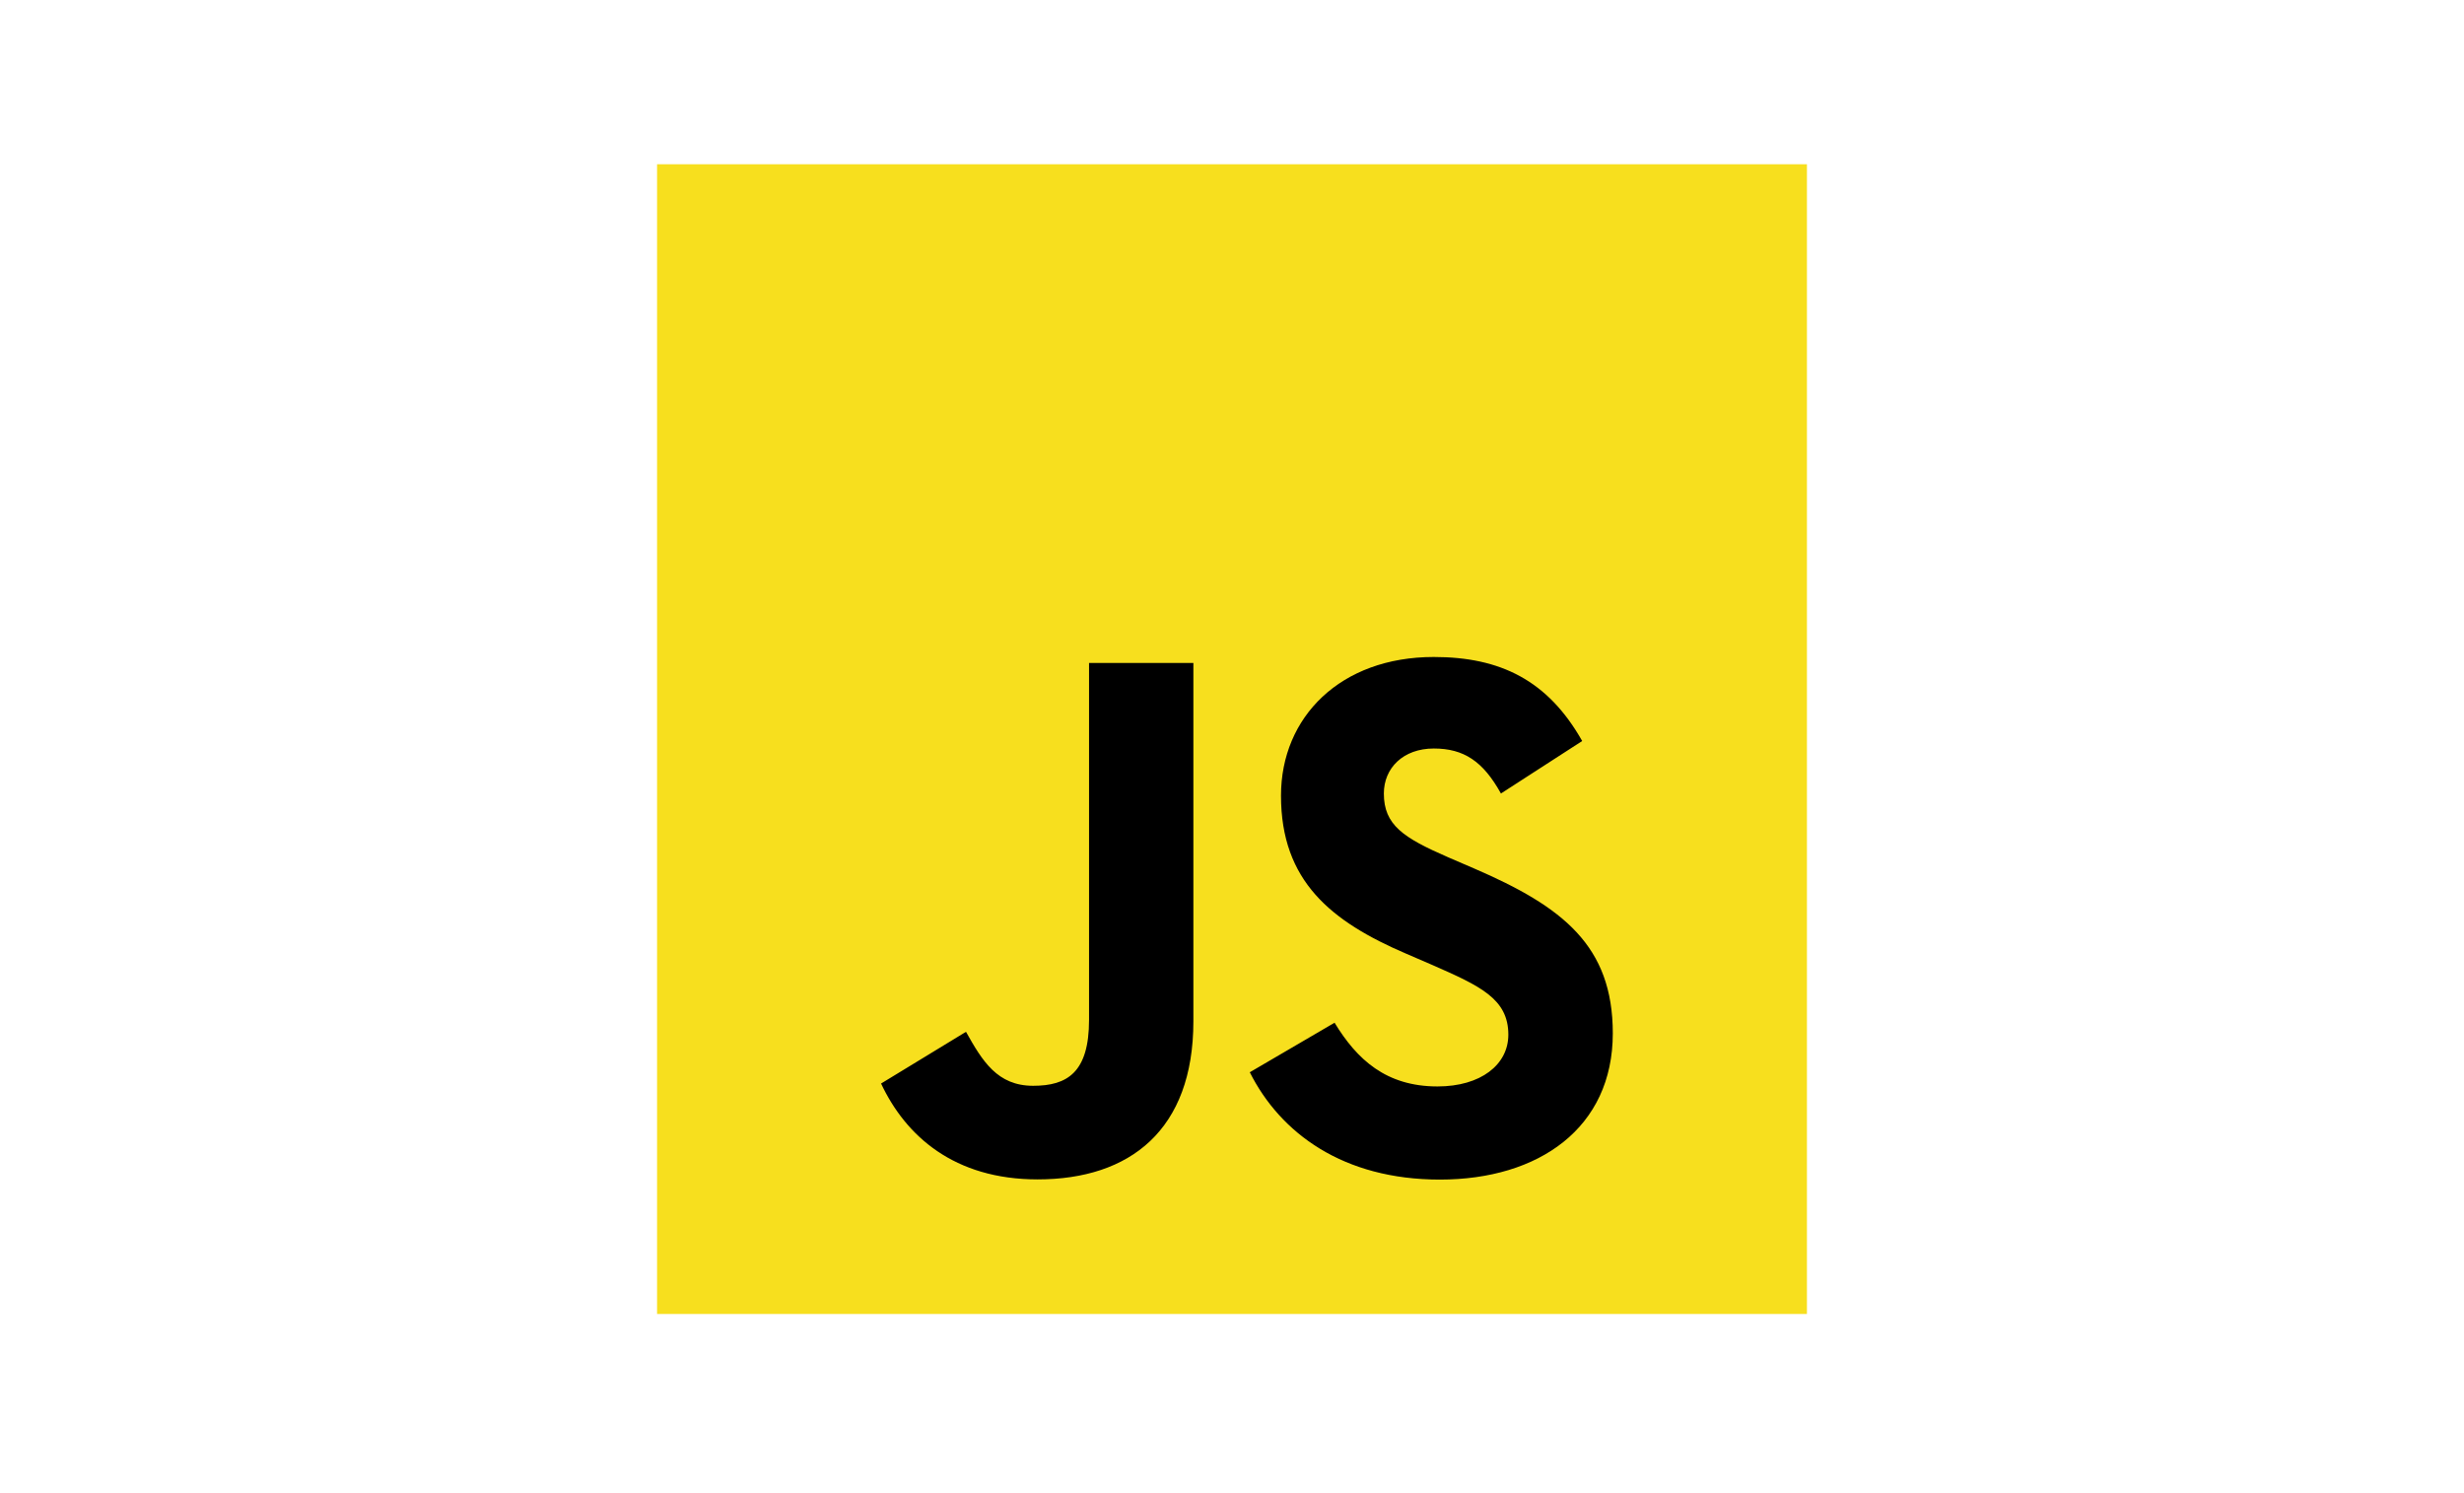 <svg width="165" height="100" viewBox="0 0 165 100" fill="none" xmlns="http://www.w3.org/2000/svg">
<path d="M165 0H0V100H165V0Z" fill="white"/>
<rect x="44" y="11" width="77" height="77" fill="#F7DF1E"/>
<path d="M89.368 68.494C90.866 70.954 92.815 72.762 96.261 72.762C99.156 72.762 101.005 71.306 101.005 69.295C101.005 66.885 99.105 66.031 95.918 64.629L94.172 63.875C89.13 61.714 85.781 59.007 85.781 53.285C85.781 48.013 89.773 44 96.013 44C100.455 44 103.649 45.555 105.95 49.628L100.509 53.142C99.311 50.981 98.019 50.13 96.013 50.13C93.966 50.13 92.669 51.436 92.669 53.142C92.669 55.251 93.968 56.104 96.965 57.41L98.712 58.163C104.648 60.724 108 63.335 108 69.205C108 75.533 103.059 79 96.422 79C89.934 79 85.742 75.889 83.691 71.812L89.368 68.494ZM64.687 69.103C65.785 71.062 66.783 72.718 69.184 72.718C71.479 72.718 72.927 71.814 72.927 68.301V44.401H79.914V68.396C79.914 75.674 75.672 78.987 69.481 78.987C63.887 78.987 60.648 76.075 59 72.567L64.687 69.103Z" fill="black"/>
</svg>
